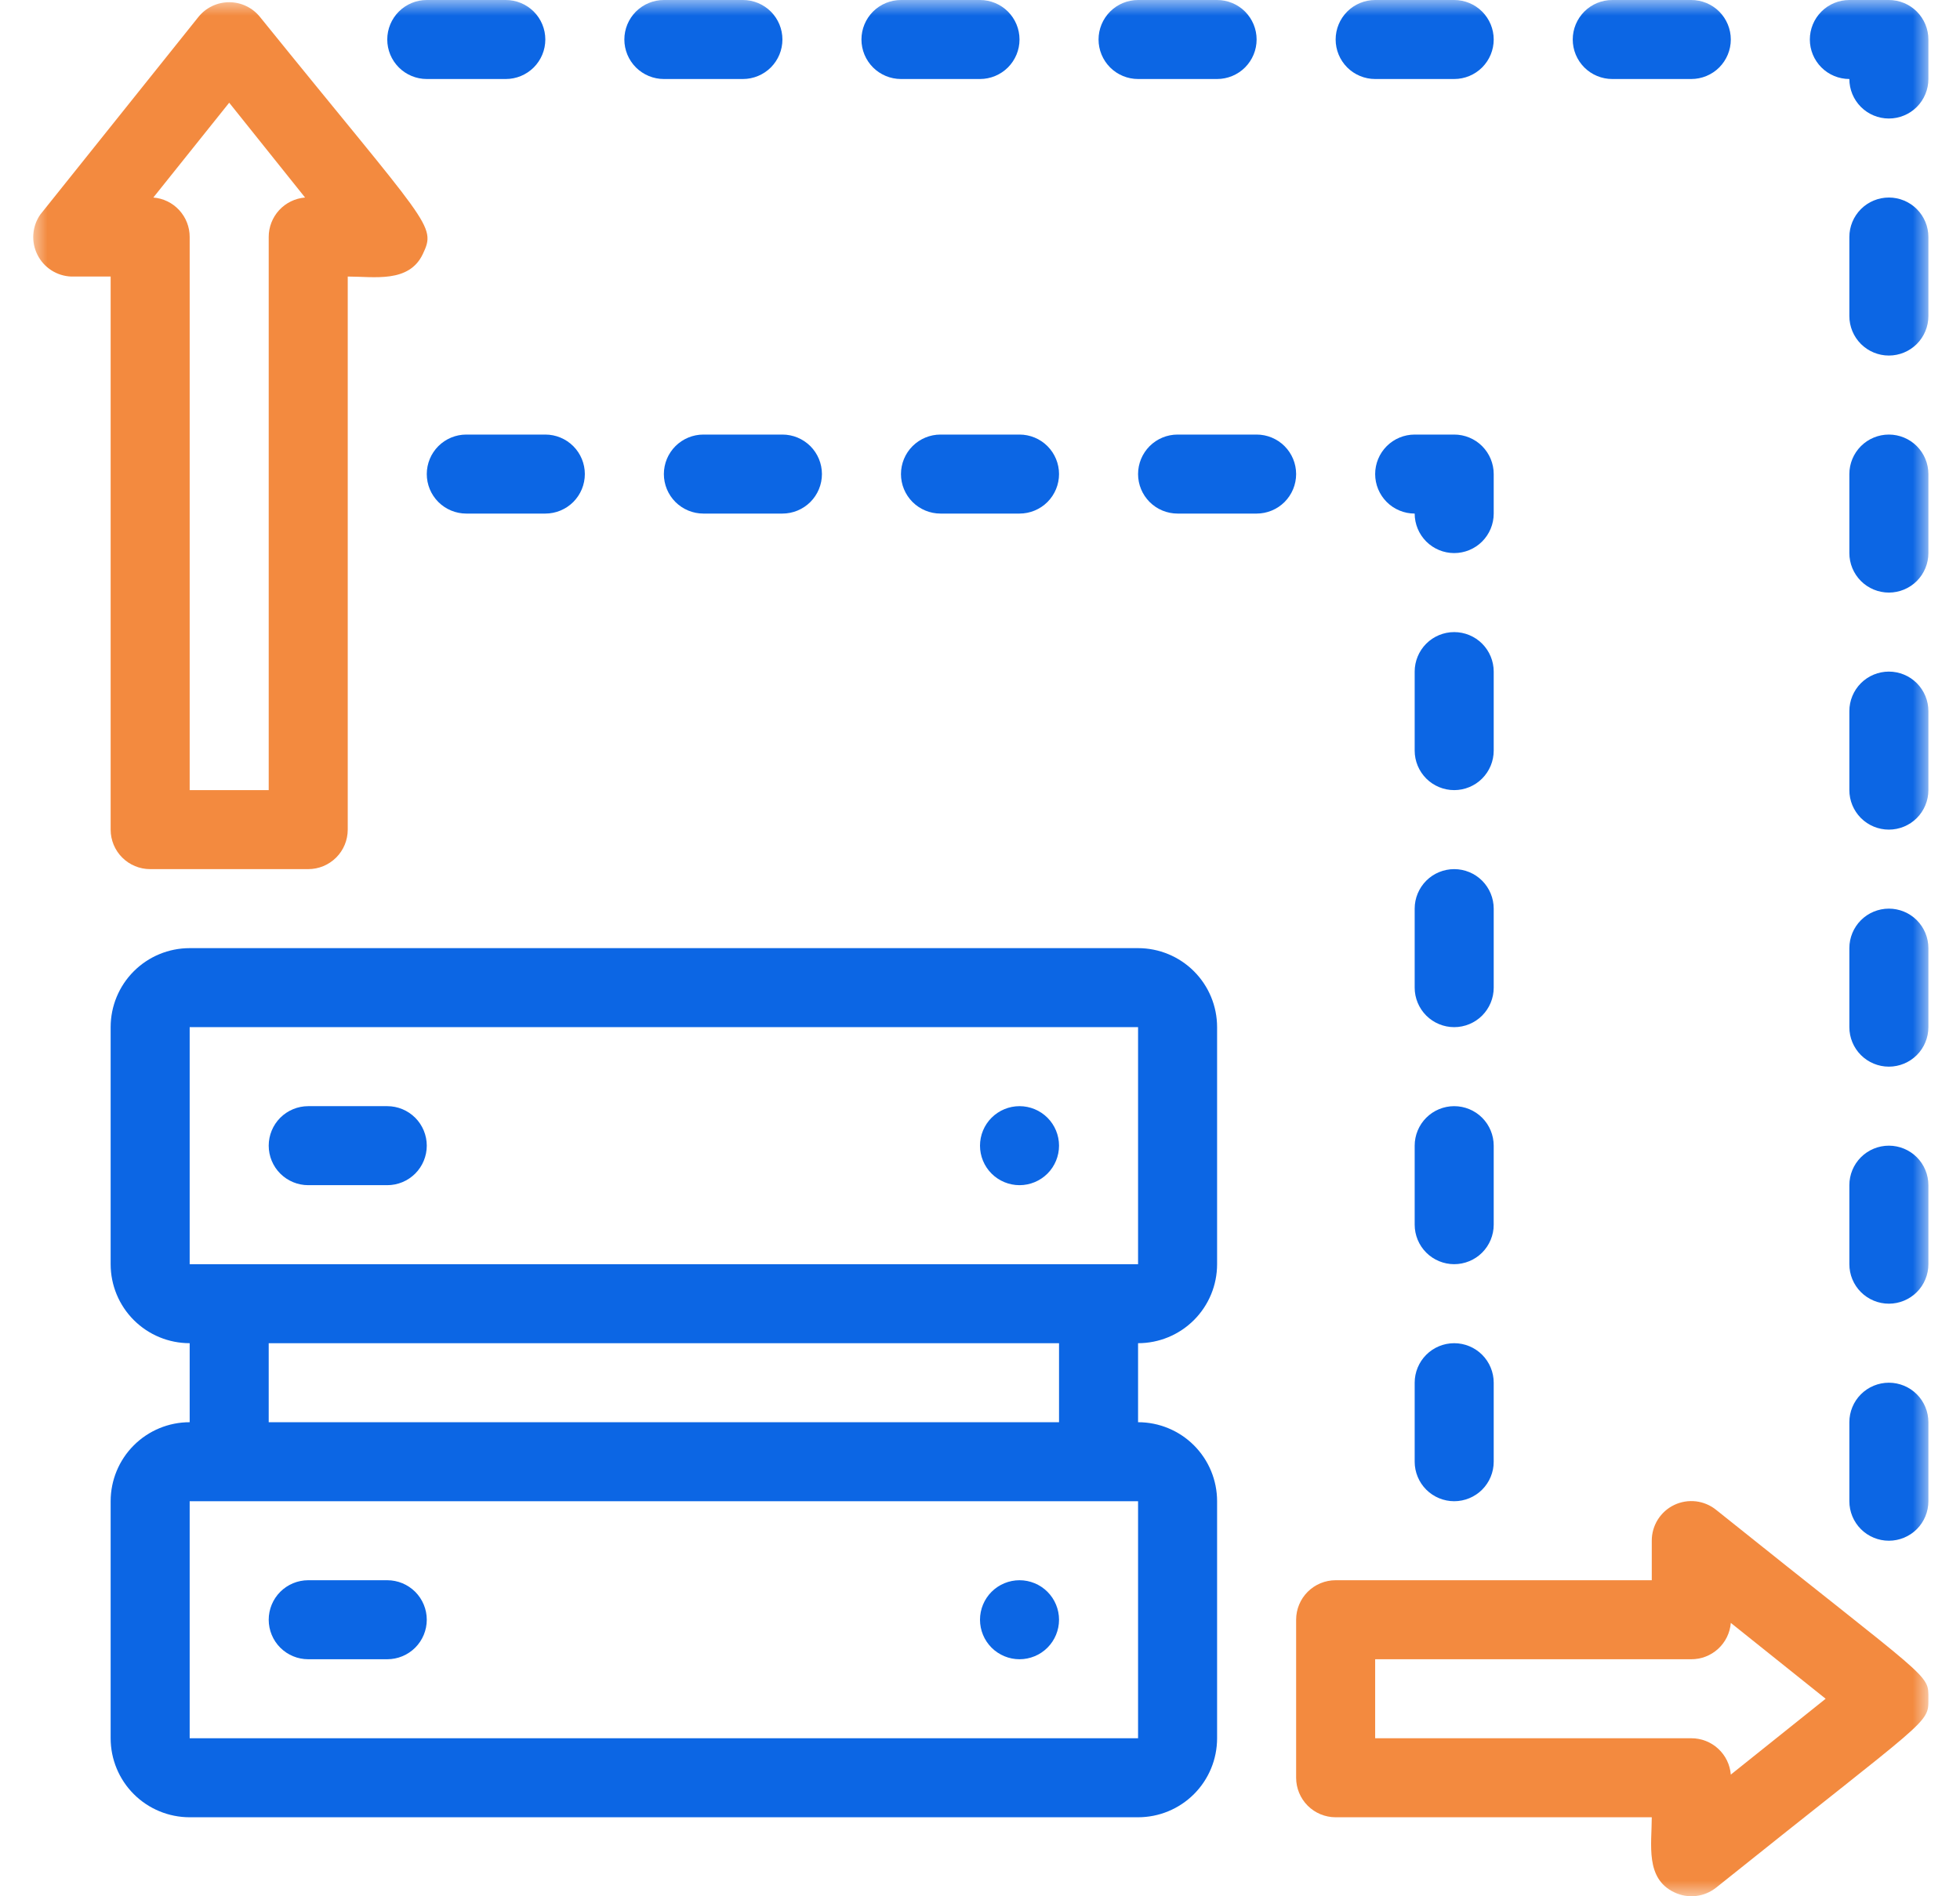 <svg width="62" height="60" viewBox="0 0 62 60" fill="none" xmlns="http://www.w3.org/2000/svg">
<mask id="mask0_6574_23571" style="mask-type:luminance" maskUnits="userSpaceOnUse" x="1" y="0" width="60" height="60">
<path d="M61 0H1V60H61V0Z" fill="white"/>
</mask>
<g mask="url(#mask0_6574_23571)">
<path d="M36 30H6C5.337 30 4.701 30.263 4.232 30.732C3.763 31.201 3.5 31.837 3.5 32.5V40C3.5 40.663 3.763 41.299 4.232 41.768C4.701 42.237 5.337 42.5 6 42.5V45C5.337 45 4.701 45.263 4.232 45.732C3.763 46.201 3.5 46.837 3.5 47.5V55C3.5 55.663 3.763 56.299 4.232 56.768C4.701 57.237 5.337 57.5 6 57.5H36C36.663 57.5 37.299 57.237 37.768 56.768C38.237 56.299 38.5 55.663 38.5 55V47.5C38.5 46.837 38.237 46.201 37.768 45.732C37.299 45.263 36.663 45 36 45V42.5C36.663 42.5 37.299 42.237 37.768 41.768C38.237 41.299 38.5 40.663 38.5 40V32.5C38.5 31.837 38.237 31.201 37.768 30.732C37.299 30.263 36.663 30 36 30ZM36 55H6V47.5H36V55ZM8.5 45V42.5H33.5V45H8.5ZM6 40V32.5H36V40H6Z" fill="#0C66E4"/>
<path d="M12.25 35H9.75C9.418 35 9.101 35.132 8.866 35.366C8.632 35.6 8.5 35.919 8.5 36.25C8.5 36.581 8.632 36.9 8.866 37.134C9.101 37.368 9.418 37.5 9.75 37.5H12.25C12.582 37.5 12.899 37.368 13.134 37.134C13.368 36.9 13.5 36.581 13.5 36.25C13.5 35.919 13.368 35.6 13.134 35.366C12.899 35.132 12.582 35 12.25 35Z" fill="#0C66E4"/>
<path d="M12.25 50H9.75C9.418 50 9.101 50.132 8.866 50.366C8.632 50.6 8.5 50.919 8.5 51.25C8.5 51.581 8.632 51.9 8.866 52.134C9.101 52.368 9.418 52.5 9.75 52.5H12.25C12.582 52.5 12.899 52.368 13.134 52.134C13.368 51.9 13.5 51.581 13.5 51.25C13.5 50.919 13.368 50.6 13.134 50.366C12.899 50.132 12.582 50 12.25 50Z" fill="#0C66E4"/>
<path d="M32.25 35C31.919 35 31.601 35.132 31.366 35.366C31.132 35.6 31 35.919 31 36.25C31 36.581 31.132 36.9 31.366 37.134C31.601 37.368 31.919 37.5 32.25 37.5C32.581 37.5 32.9 37.368 33.134 37.134C33.368 36.9 33.5 36.581 33.5 36.25C33.5 35.919 33.368 35.6 33.134 35.366C32.9 35.132 32.581 35 32.25 35Z" fill="#0C66E4"/>
<path d="M32.25 50C31.919 50 31.601 50.132 31.366 50.366C31.132 50.6 31 50.919 31 51.25C31 51.581 31.132 51.9 31.366 52.134C31.601 52.368 31.919 52.5 32.25 52.5C32.581 52.5 32.9 52.368 33.134 52.134C33.368 51.9 33.5 51.581 33.5 51.25C33.5 50.919 33.368 50.6 33.134 50.366C32.9 50.132 32.581 50 32.25 50Z" fill="#0C66E4"/>
<path d="M3.5 26.25C3.5 26.582 3.632 26.9 3.866 27.134C4.1 27.368 4.418 27.5 4.75 27.5H9.75C10.082 27.5 10.399 27.368 10.634 27.134C10.868 26.9 11 26.582 11 26.25V8.75C11.837 8.75 12.937 8.963 13.375 8.038C13.812 7.113 13.6 7.188 8.225 0.538C8.108 0.392 7.959 0.274 7.791 0.193C7.622 0.112 7.437 0.07 7.25 0.07C7.063 0.07 6.878 0.112 6.709 0.193C6.54 0.274 6.392 0.392 6.275 0.538L1.275 6.788C1.147 6.971 1.071 7.186 1.055 7.41C1.038 7.633 1.082 7.857 1.182 8.057C1.281 8.258 1.433 8.428 1.621 8.55C1.809 8.672 2.026 8.741 2.25 8.75H3.5V26.25ZM7.25 3.25L9.65 6.25C9.336 6.275 9.043 6.418 8.83 6.65C8.617 6.882 8.499 7.185 8.5 7.5V25H6V7.5C6.001 7.185 5.883 6.882 5.67 6.65C5.457 6.418 5.164 6.275 4.85 6.25L7.25 3.25Z" fill="#F38A3F"/>
<path d="M54.288 47.775C54.104 47.626 53.882 47.532 53.647 47.504C53.412 47.477 53.174 47.516 52.96 47.618C52.747 47.72 52.567 47.881 52.441 48.081C52.316 48.282 52.249 48.513 52.25 48.75V50H42.25C41.919 50 41.6 50.132 41.366 50.366C41.132 50.6 41 50.918 41 51.25V56.25C41 56.581 41.132 56.899 41.366 57.134C41.6 57.368 41.919 57.5 42.25 57.5H52.25C52.25 58.362 52.038 59.437 52.962 59.875C53.175 59.977 53.412 60.018 53.647 59.991C53.881 59.965 54.103 59.872 54.288 59.725C61.075 54.287 61 54.562 61 53.75C61 52.937 61.15 53.275 54.288 47.775ZM54.75 56.15C54.725 55.836 54.582 55.543 54.35 55.33C54.119 55.117 53.815 54.999 53.5 55H43.5V52.5H53.5C53.815 52.501 54.119 52.383 54.35 52.17C54.582 51.957 54.725 51.664 54.75 51.35L57.75 53.75L54.75 56.15Z" fill="#F38A3F"/>
<path d="M14.75 13.75C14.418 13.75 14.101 13.882 13.866 14.116C13.632 14.351 13.5 14.668 13.5 15C13.5 15.332 13.632 15.649 13.866 15.884C14.101 16.118 14.418 16.25 14.75 16.25H17.25C17.581 16.25 17.899 16.118 18.134 15.884C18.368 15.649 18.5 15.332 18.5 15C18.5 14.668 18.368 14.351 18.134 14.116C17.899 13.882 17.581 13.75 17.25 13.75H14.75Z" fill="#0C66E4"/>
<path d="M22.25 13.75C21.919 13.75 21.601 13.882 21.366 14.116C21.132 14.351 21 14.668 21 15C21 15.332 21.132 15.649 21.366 15.884C21.601 16.118 21.919 16.25 22.25 16.25H24.75C25.081 16.25 25.399 16.118 25.634 15.884C25.868 15.649 26 15.332 26 15C26 14.668 25.868 14.351 25.634 14.116C25.399 13.882 25.081 13.75 24.75 13.75H22.25Z" fill="#0C66E4"/>
<path d="M29.75 13.75C29.419 13.75 29.101 13.882 28.866 14.116C28.632 14.351 28.5 14.668 28.5 15C28.5 15.332 28.632 15.649 28.866 15.884C29.101 16.118 29.419 16.25 29.75 16.25H32.25C32.581 16.25 32.9 16.118 33.134 15.884C33.368 15.649 33.5 15.332 33.5 15C33.5 14.668 33.368 14.351 33.134 14.116C32.9 13.882 32.581 13.75 32.25 13.75H29.75Z" fill="#0C66E4"/>
<path d="M39.75 13.75H37.25C36.919 13.75 36.6 13.882 36.366 14.116C36.132 14.351 36 14.668 36 15C36 15.332 36.132 15.649 36.366 15.884C36.6 16.118 36.919 16.25 37.25 16.25H39.75C40.081 16.25 40.4 16.118 40.634 15.884C40.868 15.649 41 15.332 41 15C41 14.668 40.868 14.351 40.634 14.116C40.4 13.882 40.081 13.75 39.75 13.75Z" fill="#0C66E4"/>
<path d="M44.75 43.75V46.25C44.75 46.581 44.882 46.9 45.116 47.134C45.35 47.368 45.669 47.5 46 47.5C46.331 47.5 46.65 47.368 46.884 47.134C47.118 46.9 47.25 46.581 47.25 46.25V43.75C47.25 43.419 47.118 43.1 46.884 42.866C46.65 42.632 46.331 42.5 46 42.5C45.669 42.5 45.35 42.632 45.116 42.866C44.882 43.1 44.75 43.419 44.75 43.75Z" fill="#0C66E4"/>
<path d="M47.25 36.25C47.25 35.919 47.118 35.6 46.884 35.366C46.65 35.132 46.331 35 46 35C45.669 35 45.35 35.132 45.116 35.366C44.882 35.6 44.75 35.919 44.75 36.25V38.75C44.75 39.081 44.882 39.4 45.116 39.634C45.35 39.868 45.669 40 46 40C46.331 40 46.65 39.868 46.884 39.634C47.118 39.4 47.25 39.081 47.25 38.75V36.25Z" fill="#0C66E4"/>
<path d="M47.25 28.75C47.25 28.419 47.118 28.101 46.884 27.866C46.65 27.632 46.331 27.5 46 27.5C45.669 27.5 45.35 27.632 45.116 27.866C44.882 28.101 44.75 28.419 44.75 28.75V31.25C44.75 31.581 44.882 31.899 45.116 32.134C45.35 32.368 45.669 32.5 46 32.5C46.331 32.5 46.65 32.368 46.884 32.134C47.118 31.899 47.25 31.581 47.25 31.25V28.75Z" fill="#0C66E4"/>
<path d="M47.25 21.25C47.25 20.919 47.118 20.601 46.884 20.366C46.65 20.132 46.331 20 46 20C45.669 20 45.35 20.132 45.116 20.366C44.882 20.601 44.75 20.919 44.75 21.25V23.75C44.75 24.081 44.882 24.399 45.116 24.634C45.35 24.868 45.669 25 46 25C46.331 25 46.65 24.868 46.884 24.634C47.118 24.399 47.25 24.081 47.25 23.75V21.25Z" fill="#0C66E4"/>
<path d="M47.25 15C47.25 14.668 47.118 14.351 46.884 14.116C46.65 13.882 46.331 13.75 46 13.75H44.75C44.419 13.75 44.1 13.882 43.866 14.116C43.632 14.351 43.5 14.668 43.5 15C43.5 15.332 43.632 15.649 43.866 15.884C44.1 16.118 44.419 16.25 44.75 16.25C44.75 16.581 44.882 16.899 45.116 17.134C45.35 17.368 45.669 17.5 46 17.5C46.331 17.5 46.65 17.368 46.884 17.134C47.118 16.899 47.25 16.581 47.25 16.25V15Z" fill="#0C66E4"/>
<path d="M28.5 2.5H31C31.331 2.5 31.649 2.368 31.884 2.134C32.118 1.899 32.25 1.582 32.25 1.25C32.25 0.918 32.118 0.601 31.884 0.366C31.649 0.132 31.331 0 31 0H28.5C28.169 0 27.851 0.132 27.616 0.366C27.382 0.601 27.25 0.918 27.25 1.25C27.25 1.582 27.382 1.899 27.616 2.134C27.851 2.368 28.169 2.5 28.5 2.5Z" fill="#0C66E4"/>
<path d="M36 2.5H38.5C38.831 2.5 39.15 2.368 39.384 2.134C39.618 1.899 39.75 1.582 39.75 1.25C39.75 0.918 39.618 0.601 39.384 0.366C39.15 0.132 38.831 0 38.5 0H36C35.669 0 35.35 0.132 35.116 0.366C34.882 0.601 34.75 0.918 34.75 1.25C34.75 1.582 34.882 1.899 35.116 2.134C35.35 2.368 35.669 2.5 36 2.5Z" fill="#0C66E4"/>
<path d="M43.5 2.5H46C46.331 2.5 46.65 2.368 46.884 2.134C47.118 1.899 47.25 1.582 47.25 1.25C47.25 0.918 47.118 0.601 46.884 0.366C46.65 0.132 46.331 0 46 0H43.5C43.169 0 42.85 0.132 42.616 0.366C42.382 0.601 42.25 0.918 42.25 1.25C42.25 1.582 42.382 1.899 42.616 2.134C42.85 2.368 43.169 2.5 43.5 2.5Z" fill="#0C66E4"/>
<path d="M51 2.5H53.5C53.831 2.5 54.15 2.368 54.384 2.134C54.618 1.899 54.75 1.582 54.75 1.25C54.75 0.918 54.618 0.601 54.384 0.366C54.15 0.132 53.831 0 53.5 0H51C50.669 0 50.35 0.132 50.116 0.366C49.882 0.601 49.75 0.918 49.75 1.25C49.75 1.582 49.882 1.899 50.116 2.134C50.35 2.368 50.669 2.5 51 2.5Z" fill="#0C66E4"/>
<path d="M58.5 30V32.5C58.5 32.831 58.632 33.15 58.866 33.384C59.1 33.618 59.419 33.75 59.75 33.75C60.081 33.75 60.4 33.618 60.634 33.384C60.868 33.15 61 32.831 61 32.5V30C61 29.669 60.868 29.351 60.634 29.116C60.4 28.882 60.081 28.75 59.75 28.75C59.419 28.75 59.1 28.882 58.866 29.116C58.632 29.351 58.5 29.669 58.5 30Z" fill="#0C66E4"/>
<path d="M58.5 22.5V25C58.5 25.331 58.632 25.649 58.866 25.884C59.1 26.118 59.419 26.25 59.75 26.25C60.081 26.25 60.4 26.118 60.634 25.884C60.868 25.649 61 25.331 61 25V22.5C61 22.169 60.868 21.851 60.634 21.616C60.4 21.382 60.081 21.25 59.75 21.25C59.419 21.25 59.1 21.382 58.866 21.616C58.632 21.851 58.5 22.169 58.5 22.5Z" fill="#0C66E4"/>
<path d="M58.5 15V17.5C58.5 17.831 58.632 18.149 58.866 18.384C59.1 18.618 59.419 18.75 59.75 18.75C60.081 18.75 60.4 18.618 60.634 18.384C60.868 18.149 61 17.831 61 17.5V15C61 14.668 60.868 14.351 60.634 14.116C60.4 13.882 60.081 13.75 59.75 13.75C59.419 13.75 59.1 13.882 58.866 14.116C58.632 14.351 58.5 14.668 58.5 15Z" fill="#0C66E4"/>
<path d="M58.5 7.5V10C58.5 10.332 58.632 10.649 58.866 10.884C59.1 11.118 59.419 11.25 59.75 11.25C60.081 11.25 60.4 11.118 60.634 10.884C60.868 10.649 61 10.332 61 10V7.5C61 7.168 60.868 6.851 60.634 6.616C60.4 6.382 60.081 6.25 59.75 6.25C59.419 6.25 59.1 6.382 58.866 6.616C58.632 6.851 58.5 7.168 58.5 7.5Z" fill="#0C66E4"/>
<path d="M59.75 0H58.5C58.169 0 57.85 0.132 57.616 0.366C57.382 0.601 57.25 0.918 57.25 1.25C57.25 1.582 57.382 1.899 57.616 2.134C57.85 2.368 58.169 2.5 58.5 2.5C58.5 2.832 58.632 3.149 58.866 3.384C59.1 3.618 59.419 3.75 59.75 3.75C60.081 3.75 60.4 3.618 60.634 3.384C60.868 3.149 61 2.832 61 2.5V1.25C61 0.918 60.868 0.601 60.634 0.366C60.4 0.132 60.081 0 59.75 0Z" fill="#0C66E4"/>
<path d="M58.5 37.5V40C58.5 40.331 58.632 40.65 58.866 40.884C59.1 41.118 59.419 41.25 59.75 41.25C60.081 41.25 60.4 41.118 60.634 40.884C60.868 40.65 61 40.331 61 40V37.5C61 37.169 60.868 36.85 60.634 36.616C60.4 36.382 60.081 36.25 59.75 36.25C59.419 36.25 59.1 36.382 58.866 36.616C58.632 36.85 58.5 37.169 58.5 37.5Z" fill="#0C66E4"/>
<path d="M58.5 45V47.5C58.5 47.831 58.632 48.15 58.866 48.384C59.1 48.618 59.419 48.75 59.75 48.75C60.081 48.75 60.4 48.618 60.634 48.384C60.868 48.15 61 47.831 61 47.5V45C61 44.669 60.868 44.35 60.634 44.116C60.4 43.882 60.081 43.75 59.75 43.75C59.419 43.75 59.1 43.882 58.866 44.116C58.632 44.35 58.5 44.669 58.5 45Z" fill="#0C66E4"/>
<path d="M21 2.5H23.5C23.831 2.5 24.149 2.368 24.384 2.134C24.618 1.899 24.75 1.582 24.75 1.25C24.75 0.918 24.618 0.601 24.384 0.366C24.149 0.132 23.831 0 23.5 0H21C20.669 0 20.351 0.132 20.116 0.366C19.882 0.601 19.75 0.918 19.75 1.25C19.75 1.582 19.882 1.899 20.116 2.134C20.351 2.368 20.669 2.5 21 2.5Z" fill="#0C66E4"/>
<path d="M13.5 2.5H16C16.331 2.5 16.649 2.368 16.884 2.134C17.118 1.899 17.25 1.582 17.25 1.25C17.25 0.918 17.118 0.601 16.884 0.366C16.649 0.132 16.331 0 16 0H13.5C13.168 0 12.851 0.132 12.616 0.366C12.382 0.601 12.25 0.918 12.25 1.25C12.25 1.582 12.382 1.899 12.616 2.134C12.851 2.368 13.168 2.5 13.5 2.5Z" fill="#0C66E4"/>
</g>
</svg>
